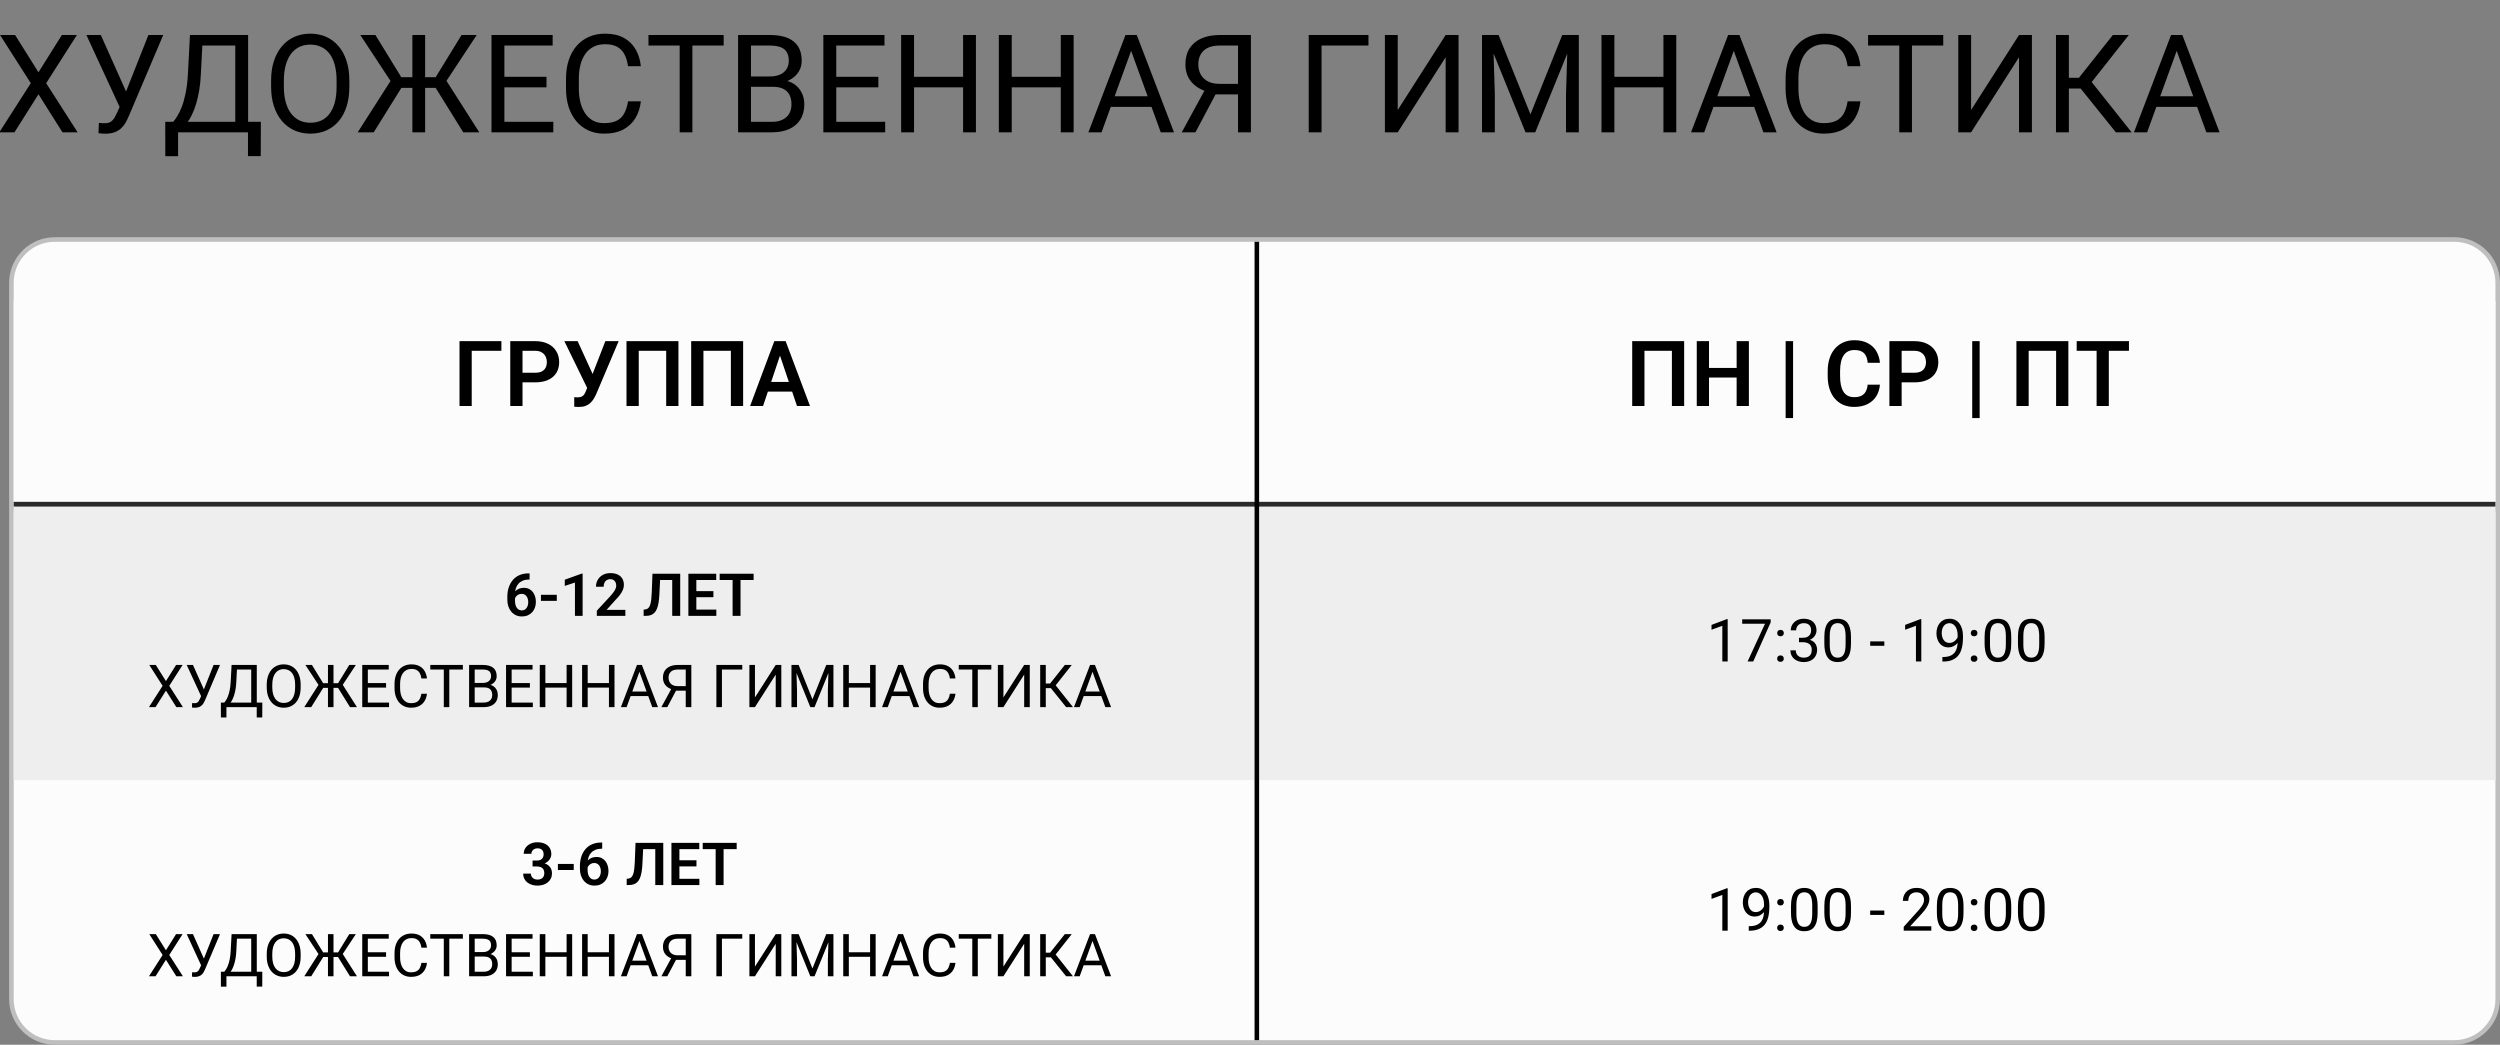 <?xml version="1.0" encoding="UTF-8"?> <svg xmlns="http://www.w3.org/2000/svg" width="548" height="229" viewBox="0 0 548 229" fill="none"><rect x="0" y="0" width="548" height="229" fill="#808080" stroke="none"/><g clip-path="url(#clip0_450_1980)"><path d="M12 52.5H538C543.247 52.5 547.5 56.753 547.5 62V219C547.5 224.247 543.247 228.5 538 228.5H12C6.753 228.5 2.5 224.247 2.5 219V62L2.513 61.511C2.767 56.491 6.917 52.5 12 52.5Z" fill="#FCFCFC" stroke="#BFBFBF"></path><mask id="path-2-inside-1_450_1980" fill="white"><path d="M3 66H547V112H3V66Z"></path></mask><path d="M3 66H547V112H3V66Z" fill="#FCFCFC"></path><path d="M547 112V111H3V112V113H547V112Z" fill="black" mask="url(#path-2-inside-1_450_1980)"></path><rect x="3" y="111" width="544" height="60" fill="#EEEEEE"></rect><path d="M109.906 74.781V76.9H103.402V89H100.727V74.781H109.906ZM117.318 83.814H113.656V81.705H117.318C117.917 81.705 118.402 81.607 118.773 81.412C119.151 81.21 119.428 80.937 119.604 80.592C119.779 80.24 119.867 79.84 119.867 79.391C119.867 78.954 119.779 78.547 119.604 78.17C119.428 77.792 119.151 77.486 118.773 77.252C118.402 77.018 117.917 76.9 117.318 76.9H114.535V89H111.85V74.781H117.318C118.425 74.781 119.369 74.98 120.15 75.377C120.938 75.768 121.537 76.311 121.947 77.008C122.364 77.698 122.572 78.486 122.572 79.371C122.572 80.289 122.364 81.08 121.947 81.744C121.537 82.408 120.938 82.919 120.15 83.277C119.369 83.635 118.425 83.814 117.318 83.814ZM129.135 83.951L132.689 74.781H135.609L130.707 86.334C130.544 86.705 130.359 87.063 130.15 87.408C129.942 87.753 129.691 88.062 129.398 88.336C129.112 88.603 128.764 88.814 128.354 88.971C127.95 89.127 127.462 89.205 126.889 89.205C126.739 89.205 126.56 89.199 126.352 89.186C126.143 89.179 125.984 89.169 125.873 89.156V87.047C125.951 87.066 126.078 87.079 126.254 87.086C126.436 87.092 126.566 87.096 126.645 87.096C127.022 87.096 127.322 87.037 127.543 86.92C127.771 86.796 127.95 86.63 128.08 86.422C128.217 86.207 128.337 85.963 128.441 85.689L129.135 83.951ZM126.615 74.781L130.023 82.232L130.824 85.133L128.783 85.191L123.705 74.781H126.615ZM148.715 74.781V89H146.029V76.9H140.014V89H137.328V74.781H148.715ZM162.895 74.781V89H160.209V76.9H154.193V89H151.508V74.781H162.895ZM171.312 76.939L167.26 89H164.418L169.73 74.781H171.547L171.312 76.939ZM174.701 89L170.629 76.939L170.385 74.781H172.211L177.553 89H174.701ZM174.516 83.717V85.836H166.889V83.717H174.516Z" fill="black"></path><path d="M369.166 74.781V89H366.48V76.9H360.465V89H357.779V74.781H369.166ZM381.363 80.65V82.76H373.883V80.65H381.363ZM374.615 74.781V89H371.93V74.781H374.615ZM383.355 74.781V89H380.67V74.781H383.355ZM393.043 74.781V91.637H391.412V74.781H393.043ZM409.391 84.322H412.076C412.005 85.273 411.741 86.116 411.285 86.852C410.829 87.581 410.195 88.154 409.381 88.57C408.567 88.987 407.581 89.195 406.422 89.195C405.53 89.195 404.726 89.039 404.01 88.727C403.3 88.408 402.691 87.955 402.184 87.369C401.682 86.777 401.298 86.067 401.031 85.24C400.764 84.407 400.631 83.473 400.631 82.438V81.353C400.631 80.318 400.768 79.384 401.041 78.551C401.314 77.717 401.705 77.008 402.213 76.422C402.727 75.829 403.342 75.374 404.059 75.055C404.781 74.736 405.589 74.576 406.48 74.576C407.639 74.576 408.619 74.791 409.42 75.221C410.221 75.644 410.842 76.227 411.285 76.969C411.728 77.711 411.995 78.564 412.086 79.527H409.4C409.348 78.928 409.218 78.421 409.01 78.004C408.808 77.587 408.502 77.272 408.092 77.057C407.688 76.835 407.151 76.725 406.48 76.725C405.96 76.725 405.501 76.822 405.104 77.018C404.713 77.213 404.387 77.506 404.127 77.897C403.867 78.281 403.671 78.762 403.541 79.342C403.411 79.915 403.346 80.579 403.346 81.334V82.438C403.346 83.16 403.404 83.808 403.521 84.381C403.639 84.954 403.821 85.439 404.068 85.836C404.316 86.233 404.635 86.536 405.025 86.744C405.416 86.953 405.882 87.057 406.422 87.057C407.079 87.057 407.613 86.953 408.023 86.744C408.44 86.536 408.756 86.23 408.971 85.826C409.192 85.422 409.332 84.921 409.391 84.322ZM419.625 83.814H415.963V81.705H419.625C420.224 81.705 420.709 81.607 421.08 81.412C421.458 81.21 421.734 80.937 421.91 80.592C422.086 80.24 422.174 79.84 422.174 79.391C422.174 78.954 422.086 78.547 421.91 78.17C421.734 77.792 421.458 77.486 421.08 77.252C420.709 77.018 420.224 76.9 419.625 76.9H416.842V89H414.156V74.781H419.625C420.732 74.781 421.676 74.98 422.457 75.377C423.245 75.768 423.844 76.311 424.254 77.008C424.671 77.698 424.879 78.486 424.879 79.371C424.879 80.289 424.671 81.08 424.254 81.744C423.844 82.408 423.245 82.919 422.457 83.277C421.676 83.635 420.732 83.814 419.625 83.814ZM433.941 74.781V91.637H432.311V74.781H433.941ZM453.385 74.781V89H450.699V76.9H444.684V89H441.998V74.781H453.385ZM462.252 74.781V89H459.576V74.781H462.252ZM466.666 74.781V76.9H455.211V74.781H466.666Z" fill="black"></path><path d="M116.742 188.636H117.688C118.022 188.636 118.297 188.579 118.513 188.465C118.733 188.346 118.896 188.186 119.001 187.982C119.111 187.775 119.167 187.536 119.167 187.265C119.167 186.999 119.118 186.768 119.021 186.573C118.923 186.374 118.775 186.222 118.576 186.116C118.382 186.006 118.132 185.951 117.827 185.951C117.582 185.951 117.355 186 117.148 186.097C116.945 186.194 116.782 186.334 116.659 186.516C116.541 186.694 116.481 186.908 116.481 187.157H114.799C114.799 186.658 114.931 186.22 115.193 185.843C115.459 185.462 115.819 185.164 116.272 184.948C116.725 184.732 117.23 184.625 117.789 184.625C118.398 184.625 118.932 184.726 119.389 184.929C119.85 185.128 120.208 185.422 120.461 185.812C120.72 186.201 120.849 186.683 120.849 187.259C120.849 187.534 120.783 187.809 120.652 188.084C120.525 188.355 120.337 188.6 120.087 188.82C119.841 189.036 119.539 189.212 119.179 189.347C118.824 189.478 118.415 189.544 117.954 189.544H116.742V188.636ZM116.742 189.931V189.036H117.954C118.475 189.036 118.925 189.097 119.306 189.22C119.691 189.339 120.009 189.508 120.258 189.728C120.508 189.944 120.692 190.196 120.811 190.483C120.933 190.771 120.995 191.08 120.995 191.41C120.995 191.842 120.914 192.227 120.753 192.565C120.593 192.9 120.366 193.183 120.074 193.416C119.786 193.649 119.448 193.826 119.059 193.949C118.669 194.068 118.248 194.127 117.795 194.127C117.402 194.127 117.019 194.074 116.646 193.968C116.278 193.858 115.946 193.695 115.65 193.479C115.354 193.259 115.119 192.984 114.945 192.654C114.772 192.32 114.685 191.933 114.685 191.493H116.367C116.367 191.747 116.429 191.973 116.551 192.172C116.678 192.371 116.852 192.527 117.072 192.642C117.296 192.752 117.548 192.807 117.827 192.807C118.136 192.807 118.401 192.752 118.621 192.642C118.845 192.527 119.016 192.367 119.135 192.159C119.253 191.948 119.312 191.696 119.312 191.404C119.312 191.057 119.247 190.775 119.116 190.56C118.985 190.344 118.796 190.185 118.551 190.083C118.31 189.982 118.022 189.931 117.688 189.931H116.742ZM125.762 189.379V190.706H122.29V189.379H125.762ZM131.773 184.682H132.001V186.034H131.894C131.382 186.034 130.931 186.112 130.542 186.269C130.156 186.425 129.835 186.645 129.577 186.929C129.323 187.208 129.13 187.54 128.999 187.925C128.868 188.306 128.802 188.723 128.802 189.176V190.674C128.802 191.025 128.838 191.334 128.91 191.601C128.986 191.863 129.09 192.085 129.221 192.267C129.357 192.445 129.513 192.578 129.691 192.667C129.873 192.756 130.072 192.8 130.288 192.8C130.503 192.8 130.698 192.756 130.872 192.667C131.045 192.578 131.193 192.453 131.316 192.292C131.443 192.127 131.538 191.935 131.602 191.715C131.669 191.495 131.703 191.254 131.703 190.991C131.703 190.733 131.671 190.494 131.608 190.274C131.544 190.054 131.451 189.861 131.329 189.696C131.206 189.527 131.054 189.398 130.872 189.309C130.694 189.216 130.491 189.169 130.262 189.169C129.966 189.169 129.701 189.239 129.469 189.379C129.236 189.514 129.052 189.692 128.917 189.912C128.781 190.132 128.707 190.365 128.694 190.61L128.129 190.331C128.151 189.971 128.227 189.641 128.358 189.341C128.493 189.04 128.673 188.778 128.897 188.554C129.126 188.329 129.395 188.156 129.704 188.033C130.017 187.91 130.364 187.849 130.745 187.849C131.185 187.849 131.57 187.934 131.9 188.103C132.23 188.268 132.503 188.494 132.719 188.782C132.939 189.07 133.104 189.402 133.214 189.779C133.324 190.151 133.379 190.545 133.379 190.959C133.379 191.404 133.307 191.819 133.163 192.204C133.023 192.589 132.82 192.925 132.554 193.213C132.287 193.501 131.965 193.725 131.589 193.886C131.212 194.047 130.789 194.127 130.319 194.127C129.824 194.127 129.38 194.034 128.986 193.848C128.597 193.661 128.263 193.403 127.983 193.073C127.704 192.743 127.49 192.358 127.342 191.918C127.194 191.478 127.12 191.002 127.12 190.49V189.817C127.12 189.093 127.22 188.42 127.418 187.798C127.617 187.176 127.911 186.632 128.301 186.167C128.694 185.697 129.181 185.333 129.761 185.075C130.34 184.813 131.011 184.682 131.773 184.682ZM144.1 184.758V186.135H139.587V184.758H144.1ZM145.389 184.758V194H143.637V184.758H145.389ZM139.308 184.758H141.047L140.818 189.373C140.785 190.054 140.723 190.651 140.634 191.163C140.545 191.675 140.425 192.113 140.272 192.477C140.12 192.836 139.93 193.128 139.701 193.353C139.473 193.577 139.202 193.742 138.889 193.848C138.58 193.949 138.22 194 137.81 194H137.372V192.629L137.619 192.604C137.835 192.587 138.021 192.534 138.178 192.445C138.339 192.356 138.476 192.223 138.59 192.045C138.705 191.863 138.798 191.63 138.87 191.347C138.946 191.063 139.005 190.718 139.047 190.312C139.094 189.906 139.128 189.43 139.149 188.884L139.308 184.758ZM153.304 192.629V194H148.391V192.629H153.304ZM148.924 184.758V194H147.179V184.758H148.924ZM152.663 188.573V189.912H148.391V188.573H152.663ZM153.285 184.758V186.135H148.391V184.758H153.285ZM158.611 184.758V194H156.872V184.758H158.611ZM161.48 184.758V186.135H154.034V184.758H161.48ZM34.152 204.758L36.374 208.3L38.596 204.758H40.024L37.104 209.334L40.094 214H38.653L36.374 210.388L34.095 214H32.654L35.644 209.334L32.724 204.758H34.152ZM44.372 210.934L46.816 204.758H48.225L44.956 212.458C44.863 212.673 44.759 212.883 44.645 213.086C44.531 213.285 44.391 213.463 44.226 213.619C44.061 213.776 43.856 213.901 43.61 213.994C43.369 214.087 43.069 214.133 42.709 214.133C42.607 214.133 42.487 214.127 42.347 214.114C42.208 214.106 42.117 214.095 42.074 214.083L42.112 213.105C42.159 213.113 42.25 213.122 42.385 213.13C42.521 213.135 42.62 213.137 42.684 213.137C42.925 213.137 43.115 213.088 43.255 212.991C43.395 212.893 43.507 212.771 43.591 212.623C43.68 212.47 43.761 212.316 43.833 212.159L44.372 210.934ZM42.296 204.758L44.867 210.515L45.172 211.651L44.144 211.728L40.925 204.758H42.296ZM56.433 213.003V214H49.438V213.003H56.433ZM49.634 213.003V216.272H48.422L48.416 213.003H49.634ZM57.499 213.003L57.486 216.266H56.274V213.003H57.499ZM55.233 204.758V205.761H51.183V204.758H55.233ZM56.287 204.758V214H55.068V204.758H56.287ZM50.764 204.758H51.989L51.799 208.478C51.773 209.036 51.721 209.552 51.64 210.026C51.56 210.496 51.46 210.926 51.342 211.315C51.223 211.704 51.088 212.053 50.935 212.362C50.783 212.667 50.62 212.931 50.447 213.156C50.273 213.376 50.091 213.558 49.901 213.702C49.715 213.841 49.526 213.941 49.336 214H48.777V213.003H49.171C49.281 212.885 49.406 212.714 49.545 212.489C49.689 212.265 49.831 211.975 49.971 211.62C50.115 211.26 50.239 210.822 50.345 210.306C50.455 209.789 50.529 209.18 50.567 208.478L50.764 204.758ZM65.903 209.087V209.671C65.903 210.365 65.817 210.987 65.643 211.537C65.47 212.087 65.22 212.555 64.894 212.94C64.568 213.325 64.177 213.619 63.72 213.822C63.267 214.025 62.759 214.127 62.196 214.127C61.65 214.127 61.149 214.025 60.692 213.822C60.239 213.619 59.846 213.325 59.511 212.94C59.181 212.555 58.925 212.087 58.743 211.537C58.561 210.987 58.47 210.365 58.47 209.671V209.087C58.47 208.393 58.559 207.773 58.737 207.227C58.919 206.677 59.175 206.209 59.505 205.824C59.835 205.435 60.226 205.139 60.679 204.936C61.136 204.732 61.638 204.631 62.184 204.631C62.746 204.631 63.254 204.732 63.707 204.936C64.164 205.139 64.555 205.435 64.881 205.824C65.211 206.209 65.463 206.677 65.637 207.227C65.814 207.773 65.903 208.393 65.903 209.087ZM64.691 209.671V209.074C64.691 208.524 64.634 208.037 64.519 207.614C64.409 207.191 64.247 206.836 64.031 206.548C63.815 206.26 63.55 206.042 63.237 205.894C62.928 205.746 62.577 205.672 62.184 205.672C61.803 205.672 61.458 205.746 61.149 205.894C60.844 206.042 60.582 206.26 60.362 206.548C60.146 206.836 59.979 207.191 59.86 207.614C59.742 208.037 59.683 208.524 59.683 209.074V209.671C59.683 210.225 59.742 210.716 59.86 211.144C59.979 211.567 60.148 211.924 60.368 212.216C60.592 212.504 60.857 212.722 61.162 212.87C61.471 213.018 61.815 213.092 62.196 213.092C62.594 213.092 62.947 213.018 63.256 212.87C63.565 212.722 63.825 212.504 64.037 212.216C64.253 211.924 64.416 211.567 64.526 211.144C64.636 210.716 64.691 210.225 64.691 209.671ZM70.245 209.779L66.944 204.758H68.379L70.835 208.763H72.575L72.378 209.779H70.245ZM70.905 209.684L68.22 214H66.697L70.131 208.63L70.905 209.684ZM73.102 204.758V214H71.889V204.758H73.102ZM78.002 204.758L74.689 209.779H72.619L72.429 208.763H74.105L76.561 204.758H78.002ZM76.72 214L74.041 209.684L74.822 208.63L78.243 214H76.72ZM85.276 213.003V214H80.382V213.003H85.276ZM80.63 204.758V214H79.405V204.758H80.63ZM84.629 208.731V209.728H80.382V208.731H84.629ZM85.213 204.758V205.761H80.382V204.758H85.213ZM92.373 211.061H93.592C93.528 211.645 93.361 212.168 93.09 212.629C92.82 213.09 92.436 213.456 91.941 213.727C91.446 213.994 90.829 214.127 90.088 214.127C89.546 214.127 89.053 214.025 88.609 213.822C88.169 213.619 87.79 213.331 87.473 212.959C87.155 212.582 86.91 212.132 86.736 211.607C86.567 211.078 86.482 210.49 86.482 209.842V208.922C86.482 208.274 86.567 207.688 86.736 207.164C86.91 206.635 87.157 206.182 87.479 205.805C87.805 205.429 88.196 205.139 88.653 204.936C89.11 204.732 89.624 204.631 90.196 204.631C90.894 204.631 91.484 204.762 91.967 205.024C92.449 205.287 92.824 205.651 93.09 206.116C93.361 206.577 93.528 207.113 93.592 207.722H92.373C92.314 207.291 92.204 206.92 92.043 206.611C91.882 206.298 91.654 206.057 91.357 205.888C91.061 205.718 90.674 205.634 90.196 205.634C89.785 205.634 89.424 205.712 89.11 205.869C88.801 206.025 88.541 206.247 88.33 206.535C88.122 206.823 87.966 207.168 87.86 207.57C87.754 207.972 87.701 208.418 87.701 208.909V209.842C87.701 210.295 87.748 210.72 87.841 211.118C87.938 211.516 88.084 211.865 88.279 212.166C88.474 212.466 88.721 212.703 89.022 212.876C89.322 213.046 89.677 213.13 90.088 213.13C90.608 213.13 91.023 213.048 91.332 212.883C91.641 212.718 91.874 212.481 92.03 212.172C92.191 211.863 92.305 211.493 92.373 211.061ZM98.486 204.758V214H97.28V204.758H98.486ZM101.457 204.758V205.761H94.315V204.758H101.457ZM106.122 209.677H103.78L103.767 208.693H105.894C106.245 208.693 106.552 208.634 106.814 208.516C107.076 208.397 107.279 208.228 107.423 208.008C107.571 207.784 107.646 207.517 107.646 207.208C107.646 206.869 107.58 206.594 107.449 206.383C107.322 206.167 107.125 206.01 106.858 205.913C106.596 205.812 106.262 205.761 105.855 205.761H104.053V214H102.828V204.758H105.855C106.329 204.758 106.753 204.806 107.125 204.904C107.497 204.997 107.813 205.145 108.071 205.348C108.333 205.547 108.532 205.801 108.667 206.11C108.803 206.419 108.871 206.789 108.871 207.221C108.871 207.602 108.773 207.946 108.579 208.255C108.384 208.56 108.113 208.81 107.766 209.004C107.423 209.199 107.021 209.324 106.56 209.379L106.122 209.677ZM106.065 214H103.297L103.989 213.003H106.065C106.454 213.003 106.784 212.936 107.055 212.8C107.33 212.665 107.54 212.474 107.684 212.229C107.827 211.979 107.899 211.685 107.899 211.347C107.899 211.004 107.838 210.708 107.715 210.458C107.593 210.208 107.4 210.016 107.138 209.88C106.875 209.745 106.537 209.677 106.122 209.677H104.376L104.389 208.693H106.776L107.036 209.049C107.48 209.087 107.857 209.214 108.166 209.43C108.475 209.641 108.71 209.912 108.871 210.242C109.036 210.572 109.118 210.936 109.118 211.334C109.118 211.91 108.991 212.396 108.737 212.794C108.488 213.188 108.134 213.488 107.677 213.695C107.22 213.898 106.683 214 106.065 214ZM116.799 213.003V214H111.905V213.003H116.799ZM112.152 204.758V214H110.927V204.758H112.152ZM116.151 208.731V209.728H111.905V208.731H116.151ZM116.735 204.758V205.761H111.905V204.758H116.735ZM124.353 208.731V209.728H119.351V208.731H124.353ZM119.541 204.758V214H118.316V204.758H119.541ZM125.419 204.758V214H124.2V204.758H125.419ZM133.633 208.731V209.728H128.631V208.731H133.633ZM128.821 204.758V214H127.596V204.758H128.821ZM134.699 204.758V214H133.48V204.758H134.699ZM140.412 205.577L137.353 214H136.102L139.625 204.758H140.431L140.412 205.577ZM142.977 214L139.911 205.577L139.892 204.758H140.698L144.233 214H142.977ZM142.818 210.579V211.582H137.625V210.579H142.818ZM150.6 210.401H148.004L147.401 210.153C146.732 209.942 146.218 209.618 145.858 209.182C145.499 208.742 145.319 208.196 145.319 207.544C145.319 206.948 145.45 206.442 145.712 206.027C145.979 205.613 146.356 205.297 146.842 205.082C147.333 204.866 147.913 204.758 148.582 204.758H151.54V214H150.314V205.761H148.582C147.904 205.761 147.395 205.922 147.052 206.243C146.713 206.565 146.544 206.999 146.544 207.544C146.544 207.9 146.618 208.217 146.766 208.497C146.918 208.776 147.143 208.996 147.439 209.157C147.735 209.318 148.103 209.398 148.543 209.398H150.606L150.6 210.401ZM148.518 209.766L146.271 214H144.97L147.28 209.766H148.518ZM162.705 204.758V205.761H158.249V214H157.03V204.758H162.705ZM165.485 211.88L170.037 204.758H171.262V214H170.037V206.872L165.485 214H164.267V204.758H165.485V211.88ZM173.877 204.758H175.064L178.092 212.292L181.113 204.758H182.307L178.549 214H177.622L173.877 204.758ZM173.49 204.758H174.537L174.708 210.395V214H173.49V204.758ZM181.64 204.758H182.688V214H181.469V210.395L181.64 204.758ZM190.876 208.731V209.728H185.874V208.731H190.876ZM186.064 204.758V214H184.839V204.758H186.064ZM191.942 204.758V214H190.724V204.758H191.942ZM197.655 205.577L194.596 214H193.345L196.868 204.758H197.674L197.655 205.577ZM200.22 214L197.154 205.577L197.135 204.758H197.941L201.477 214H200.22ZM200.061 210.579V211.582H194.869V210.579H200.061ZM208.218 211.061H209.437C209.373 211.645 209.206 212.168 208.935 212.629C208.664 213.09 208.281 213.456 207.786 213.727C207.291 213.994 206.673 214.127 205.933 214.127C205.391 214.127 204.898 214.025 204.454 213.822C204.014 213.619 203.635 213.331 203.317 212.959C203 212.582 202.755 212.132 202.581 211.607C202.412 211.078 202.327 210.49 202.327 209.842V208.922C202.327 208.274 202.412 207.688 202.581 207.164C202.755 206.635 203.002 206.182 203.324 205.805C203.65 205.429 204.041 205.139 204.498 204.936C204.955 204.732 205.469 204.631 206.041 204.631C206.739 204.631 207.329 204.762 207.812 205.024C208.294 205.287 208.668 205.651 208.935 206.116C209.206 206.577 209.373 207.113 209.437 207.722H208.218C208.159 207.291 208.049 206.92 207.888 206.611C207.727 206.298 207.498 206.057 207.202 205.888C206.906 205.718 206.519 205.634 206.041 205.634C205.63 205.634 205.268 205.712 204.955 205.869C204.646 206.025 204.386 206.247 204.174 206.535C203.967 206.823 203.81 207.168 203.705 207.57C203.599 207.972 203.546 208.418 203.546 208.909V209.842C203.546 210.295 203.592 210.72 203.686 211.118C203.783 211.516 203.929 211.865 204.124 212.166C204.318 212.466 204.566 212.703 204.866 212.876C205.167 213.046 205.522 213.13 205.933 213.13C206.453 213.13 206.868 213.048 207.177 212.883C207.486 212.718 207.718 212.481 207.875 212.172C208.036 211.863 208.15 211.493 208.218 211.061ZM214.331 204.758V214H213.125V204.758H214.331ZM217.301 204.758V205.761H210.16V204.758H217.301ZM219.948 211.88L224.5 204.758H225.725V214H224.5V206.872L219.948 214H218.729V204.758H219.948V211.88ZM229.235 204.758V214H228.01V204.758H229.235ZM234.929 204.758L230.917 209.842H228.746L228.556 208.827H230.187L233.412 204.758H234.929ZM233.697 214L230.225 209.684L230.911 208.611L235.195 214H233.697ZM239.728 205.577L236.668 214H235.417L238.94 204.758H239.747L239.728 205.577ZM242.292 214L239.226 205.577L239.207 204.758H240.013L243.549 214H242.292ZM242.133 210.579V211.582H236.941V210.579H242.133Z" fill="black"></path><path d="M115.859 125.682H116.088V127.034H115.98C115.468 127.034 115.017 127.112 114.628 127.269C114.243 127.425 113.921 127.645 113.663 127.929C113.409 128.208 113.217 128.54 113.085 128.925C112.954 129.306 112.889 129.723 112.889 130.176V131.674C112.889 132.025 112.925 132.334 112.997 132.601C113.073 132.863 113.176 133.085 113.308 133.267C113.443 133.445 113.6 133.578 113.777 133.667C113.959 133.756 114.158 133.8 114.374 133.8C114.59 133.8 114.785 133.756 114.958 133.667C115.132 133.578 115.28 133.453 115.402 133.292C115.529 133.127 115.625 132.935 115.688 132.715C115.756 132.495 115.79 132.254 115.79 131.991C115.79 131.733 115.758 131.494 115.694 131.274C115.631 131.054 115.538 130.861 115.415 130.696C115.292 130.527 115.14 130.398 114.958 130.309C114.78 130.216 114.577 130.169 114.349 130.169C114.052 130.169 113.788 130.239 113.555 130.379C113.322 130.514 113.138 130.692 113.003 130.912C112.868 131.132 112.793 131.365 112.781 131.61L112.216 131.331C112.237 130.971 112.313 130.641 112.444 130.341C112.58 130.04 112.76 129.778 112.984 129.554C113.212 129.329 113.481 129.156 113.79 129.033C114.103 128.91 114.45 128.849 114.831 128.849C115.271 128.849 115.656 128.934 115.986 129.103C116.316 129.268 116.589 129.494 116.805 129.782C117.025 130.07 117.19 130.402 117.3 130.779C117.41 131.151 117.465 131.545 117.465 131.959C117.465 132.404 117.393 132.819 117.25 133.204C117.11 133.589 116.907 133.925 116.64 134.213C116.374 134.501 116.052 134.725 115.675 134.886C115.299 135.047 114.875 135.127 114.406 135.127C113.911 135.127 113.466 135.034 113.073 134.848C112.683 134.661 112.349 134.403 112.07 134.073C111.791 133.743 111.577 133.358 111.429 132.918C111.281 132.478 111.207 132.002 111.207 131.49V130.817C111.207 130.093 111.306 129.42 111.505 128.798C111.704 128.176 111.998 127.632 112.387 127.167C112.781 126.697 113.267 126.333 113.847 126.075C114.427 125.813 115.098 125.682 115.859 125.682ZM122.048 130.379V131.706H118.576V130.379H122.048ZM127.71 125.732V135H126.028V127.694L123.8 128.43V127.072L127.52 125.732H127.71ZM137.08 133.68V135H130.821V133.87L133.823 130.626C134.136 130.271 134.384 129.962 134.566 129.7C134.748 129.437 134.877 129.2 134.953 128.989C135.034 128.773 135.074 128.568 135.074 128.373C135.074 128.09 135.023 127.842 134.921 127.63C134.82 127.415 134.672 127.247 134.477 127.129C134.287 127.01 134.052 126.951 133.772 126.951C133.464 126.951 133.199 127.023 132.979 127.167C132.763 127.307 132.598 127.501 132.484 127.751C132.374 128.001 132.319 128.286 132.319 128.608H130.637C130.637 128.062 130.764 127.565 131.018 127.116C131.271 126.663 131.635 126.302 132.109 126.031C132.583 125.76 133.146 125.625 133.798 125.625C134.433 125.625 134.97 125.73 135.41 125.942C135.85 126.149 136.185 126.445 136.413 126.831C136.642 127.216 136.756 127.675 136.756 128.208C136.756 128.504 136.707 128.796 136.61 129.084C136.513 129.372 136.375 129.657 136.197 129.941C136.024 130.22 135.816 130.504 135.575 130.792C135.334 131.079 135.065 131.373 134.769 131.674L132.966 133.68H137.08ZM147.813 125.758V127.135H143.3V125.758H147.813ZM149.102 125.758V135H147.35V125.758H149.102ZM143.021 125.758H144.76L144.532 130.373C144.498 131.054 144.437 131.651 144.348 132.163C144.259 132.675 144.138 133.113 143.986 133.477C143.833 133.836 143.643 134.128 143.415 134.353C143.186 134.577 142.915 134.742 142.602 134.848C142.293 134.949 141.933 135 141.523 135H141.085V133.629L141.333 133.604C141.548 133.587 141.735 133.534 141.891 133.445C142.052 133.356 142.189 133.223 142.304 133.045C142.418 132.863 142.511 132.63 142.583 132.347C142.659 132.063 142.718 131.718 142.761 131.312C142.807 130.906 142.841 130.43 142.862 129.884L143.021 125.758ZM157.018 133.629V135H152.104V133.629H157.018ZM152.638 125.758V135H150.892V125.758H152.638ZM156.376 129.573V130.912H152.104V129.573H156.376ZM156.999 125.758V127.135H152.104V125.758H156.999ZM162.324 125.758V135H160.585V125.758H162.324ZM165.193 125.758V127.135H157.748V125.758H165.193ZM34.152 145.758L36.374 149.3L38.596 145.758H40.024L37.104 150.334L40.094 155H38.653L36.374 151.388L34.095 155H32.654L35.644 150.334L32.724 145.758H34.152ZM44.372 151.934L46.816 145.758H48.225L44.956 153.458C44.863 153.673 44.759 153.883 44.645 154.086C44.531 154.285 44.391 154.463 44.226 154.619C44.061 154.776 43.856 154.901 43.61 154.994C43.369 155.087 43.069 155.133 42.709 155.133C42.607 155.133 42.487 155.127 42.347 155.114C42.208 155.106 42.117 155.095 42.074 155.083L42.112 154.105C42.159 154.113 42.25 154.122 42.385 154.13C42.521 154.135 42.62 154.137 42.684 154.137C42.925 154.137 43.115 154.088 43.255 153.991C43.395 153.893 43.507 153.771 43.591 153.623C43.68 153.47 43.761 153.316 43.833 153.159L44.372 151.934ZM42.296 145.758L44.867 151.515L45.172 152.651L44.144 152.728L40.925 145.758H42.296ZM56.433 154.003V155H49.438V154.003H56.433ZM49.634 154.003V157.272H48.422L48.416 154.003H49.634ZM57.499 154.003L57.486 157.266H56.274V154.003H57.499ZM55.233 145.758V146.761H51.183V145.758H55.233ZM56.287 145.758V155H55.068V145.758H56.287ZM50.764 145.758H51.989L51.799 149.478C51.773 150.036 51.721 150.552 51.64 151.026C51.56 151.496 51.46 151.926 51.342 152.315C51.223 152.704 51.088 153.053 50.935 153.362C50.783 153.667 50.62 153.931 50.447 154.156C50.273 154.376 50.091 154.558 49.901 154.702C49.715 154.841 49.526 154.941 49.336 155H48.777V154.003H49.171C49.281 153.885 49.406 153.714 49.545 153.489C49.689 153.265 49.831 152.975 49.971 152.62C50.115 152.26 50.239 151.822 50.345 151.306C50.455 150.789 50.529 150.18 50.567 149.478L50.764 145.758ZM65.903 150.087V150.671C65.903 151.365 65.817 151.987 65.643 152.537C65.47 153.087 65.22 153.555 64.894 153.94C64.568 154.325 64.177 154.619 63.72 154.822C63.267 155.025 62.759 155.127 62.196 155.127C61.65 155.127 61.149 155.025 60.692 154.822C60.239 154.619 59.846 154.325 59.511 153.94C59.181 153.555 58.925 153.087 58.743 152.537C58.561 151.987 58.47 151.365 58.47 150.671V150.087C58.47 149.393 58.559 148.773 58.737 148.227C58.919 147.677 59.175 147.209 59.505 146.824C59.835 146.435 60.226 146.139 60.679 145.936C61.136 145.732 61.638 145.631 62.184 145.631C62.746 145.631 63.254 145.732 63.707 145.936C64.164 146.139 64.555 146.435 64.881 146.824C65.211 147.209 65.463 147.677 65.637 148.227C65.814 148.773 65.903 149.393 65.903 150.087ZM64.691 150.671V150.074C64.691 149.524 64.634 149.037 64.519 148.614C64.409 148.191 64.247 147.836 64.031 147.548C63.815 147.26 63.55 147.042 63.237 146.894C62.928 146.746 62.577 146.672 62.184 146.672C61.803 146.672 61.458 146.746 61.149 146.894C60.844 147.042 60.582 147.26 60.362 147.548C60.146 147.836 59.979 148.191 59.86 148.614C59.742 149.037 59.683 149.524 59.683 150.074V150.671C59.683 151.225 59.742 151.716 59.86 152.144C59.979 152.567 60.148 152.924 60.368 153.216C60.592 153.504 60.857 153.722 61.162 153.87C61.471 154.018 61.815 154.092 62.196 154.092C62.594 154.092 62.947 154.018 63.256 153.87C63.565 153.722 63.825 153.504 64.037 153.216C64.253 152.924 64.416 152.567 64.526 152.144C64.636 151.716 64.691 151.225 64.691 150.671ZM70.245 150.779L66.944 145.758H68.379L70.835 149.763H72.575L72.378 150.779H70.245ZM70.905 150.684L68.22 155H66.697L70.131 149.63L70.905 150.684ZM73.102 145.758V155H71.889V145.758H73.102ZM78.002 145.758L74.689 150.779H72.619L72.429 149.763H74.105L76.561 145.758H78.002ZM76.72 155L74.041 150.684L74.822 149.63L78.243 155H76.72ZM85.276 154.003V155H80.382V154.003H85.276ZM80.63 145.758V155H79.405V145.758H80.63ZM84.629 149.731V150.728H80.382V149.731H84.629ZM85.213 145.758V146.761H80.382V145.758H85.213ZM92.373 152.061H93.592C93.528 152.645 93.361 153.168 93.09 153.629C92.82 154.09 92.436 154.456 91.941 154.727C91.446 154.994 90.829 155.127 90.088 155.127C89.546 155.127 89.053 155.025 88.609 154.822C88.169 154.619 87.79 154.331 87.473 153.959C87.155 153.582 86.91 153.132 86.736 152.607C86.567 152.078 86.482 151.49 86.482 150.842V149.922C86.482 149.274 86.567 148.688 86.736 148.164C86.91 147.635 87.157 147.182 87.479 146.805C87.805 146.429 88.196 146.139 88.653 145.936C89.11 145.732 89.624 145.631 90.196 145.631C90.894 145.631 91.484 145.762 91.967 146.024C92.449 146.287 92.824 146.651 93.09 147.116C93.361 147.577 93.528 148.113 93.592 148.722H92.373C92.314 148.291 92.204 147.92 92.043 147.611C91.882 147.298 91.654 147.057 91.357 146.888C91.061 146.718 90.674 146.634 90.196 146.634C89.785 146.634 89.424 146.712 89.11 146.869C88.801 147.025 88.541 147.247 88.33 147.535C88.122 147.823 87.966 148.168 87.86 148.57C87.754 148.972 87.701 149.418 87.701 149.909V150.842C87.701 151.295 87.748 151.72 87.841 152.118C87.938 152.516 88.084 152.865 88.279 153.166C88.474 153.466 88.721 153.703 89.022 153.876C89.322 154.046 89.677 154.13 90.088 154.13C90.608 154.13 91.023 154.048 91.332 153.883C91.641 153.718 91.874 153.481 92.03 153.172C92.191 152.863 92.305 152.493 92.373 152.061ZM98.486 145.758V155H97.28V145.758H98.486ZM101.457 145.758V146.761H94.315V145.758H101.457ZM106.122 150.677H103.78L103.767 149.693H105.894C106.245 149.693 106.552 149.634 106.814 149.516C107.076 149.397 107.279 149.228 107.423 149.008C107.571 148.784 107.646 148.517 107.646 148.208C107.646 147.869 107.58 147.594 107.449 147.383C107.322 147.167 107.125 147.01 106.858 146.913C106.596 146.812 106.262 146.761 105.855 146.761H104.053V155H102.828V145.758H105.855C106.329 145.758 106.753 145.806 107.125 145.904C107.497 145.997 107.813 146.145 108.071 146.348C108.333 146.547 108.532 146.801 108.667 147.11C108.803 147.419 108.871 147.789 108.871 148.221C108.871 148.602 108.773 148.946 108.579 149.255C108.384 149.56 108.113 149.81 107.766 150.004C107.423 150.199 107.021 150.324 106.56 150.379L106.122 150.677ZM106.065 155H103.297L103.989 154.003H106.065C106.454 154.003 106.784 153.936 107.055 153.8C107.33 153.665 107.54 153.474 107.684 153.229C107.827 152.979 107.899 152.685 107.899 152.347C107.899 152.004 107.838 151.708 107.715 151.458C107.593 151.208 107.4 151.016 107.138 150.88C106.875 150.745 106.537 150.677 106.122 150.677H104.376L104.389 149.693H106.776L107.036 150.049C107.48 150.087 107.857 150.214 108.166 150.43C108.475 150.641 108.71 150.912 108.871 151.242C109.036 151.572 109.118 151.936 109.118 152.334C109.118 152.91 108.991 153.396 108.737 153.794C108.488 154.188 108.134 154.488 107.677 154.695C107.22 154.898 106.683 155 106.065 155ZM116.799 154.003V155H111.905V154.003H116.799ZM112.152 145.758V155H110.927V145.758H112.152ZM116.151 149.731V150.728H111.905V149.731H116.151ZM116.735 145.758V146.761H111.905V145.758H116.735ZM124.353 149.731V150.728H119.351V149.731H124.353ZM119.541 145.758V155H118.316V145.758H119.541ZM125.419 145.758V155H124.2V145.758H125.419ZM133.633 149.731V150.728H128.631V149.731H133.633ZM128.821 145.758V155H127.596V145.758H128.821ZM134.699 145.758V155H133.48V145.758H134.699ZM140.412 146.577L137.353 155H136.102L139.625 145.758H140.431L140.412 146.577ZM142.977 155L139.911 146.577L139.892 145.758H140.698L144.233 155H142.977ZM142.818 151.579V152.582H137.625V151.579H142.818ZM150.6 151.401H148.004L147.401 151.153C146.732 150.942 146.218 150.618 145.858 150.182C145.499 149.742 145.319 149.196 145.319 148.544C145.319 147.948 145.45 147.442 145.712 147.027C145.979 146.613 146.356 146.297 146.842 146.082C147.333 145.866 147.913 145.758 148.582 145.758H151.54V155H150.314V146.761H148.582C147.904 146.761 147.395 146.922 147.052 147.243C146.713 147.565 146.544 147.999 146.544 148.544C146.544 148.9 146.618 149.217 146.766 149.497C146.918 149.776 147.143 149.996 147.439 150.157C147.735 150.318 148.103 150.398 148.543 150.398H150.606L150.6 151.401ZM148.518 150.766L146.271 155H144.97L147.28 150.766H148.518ZM162.705 145.758V146.761H158.249V155H157.03V145.758H162.705ZM165.485 152.88L170.037 145.758H171.262V155H170.037V147.872L165.485 155H164.267V145.758H165.485V152.88ZM173.877 145.758H175.064L178.092 153.292L181.113 145.758H182.307L178.549 155H177.622L173.877 145.758ZM173.49 145.758H174.537L174.708 151.395V155H173.49V145.758ZM181.64 145.758H182.688V155H181.469V151.395L181.64 145.758ZM190.876 149.731V150.728H185.874V149.731H190.876ZM186.064 145.758V155H184.839V145.758H186.064ZM191.942 145.758V155H190.724V145.758H191.942ZM197.655 146.577L194.596 155H193.345L196.868 145.758H197.674L197.655 146.577ZM200.22 155L197.154 146.577L197.135 145.758H197.941L201.477 155H200.22ZM200.061 151.579V152.582H194.869V151.579H200.061ZM208.218 152.061H209.437C209.373 152.645 209.206 153.168 208.935 153.629C208.664 154.09 208.281 154.456 207.786 154.727C207.291 154.994 206.673 155.127 205.933 155.127C205.391 155.127 204.898 155.025 204.454 154.822C204.014 154.619 203.635 154.331 203.317 153.959C203 153.582 202.755 153.132 202.581 152.607C202.412 152.078 202.327 151.49 202.327 150.842V149.922C202.327 149.274 202.412 148.688 202.581 148.164C202.755 147.635 203.002 147.182 203.324 146.805C203.65 146.429 204.041 146.139 204.498 145.936C204.955 145.732 205.469 145.631 206.041 145.631C206.739 145.631 207.329 145.762 207.812 146.024C208.294 146.287 208.668 146.651 208.935 147.116C209.206 147.577 209.373 148.113 209.437 148.722H208.218C208.159 148.291 208.049 147.92 207.888 147.611C207.727 147.298 207.498 147.057 207.202 146.888C206.906 146.718 206.519 146.634 206.041 146.634C205.63 146.634 205.268 146.712 204.955 146.869C204.646 147.025 204.386 147.247 204.174 147.535C203.967 147.823 203.81 148.168 203.705 148.57C203.599 148.972 203.546 149.418 203.546 149.909V150.842C203.546 151.295 203.592 151.72 203.686 152.118C203.783 152.516 203.929 152.865 204.124 153.166C204.318 153.466 204.566 153.703 204.866 153.876C205.167 154.046 205.522 154.13 205.933 154.13C206.453 154.13 206.868 154.048 207.177 153.883C207.486 153.718 207.718 153.481 207.875 153.172C208.036 152.863 208.15 152.493 208.218 152.061ZM214.331 145.758V155H213.125V145.758H214.331ZM217.301 145.758V146.761H210.16V145.758H217.301ZM219.948 152.88L224.5 145.758H225.725V155H224.5V147.872L219.948 155H218.729V145.758H219.948V152.88ZM229.235 145.758V155H228.01V145.758H229.235ZM234.929 145.758L230.917 150.842H228.746L228.556 149.827H230.187L233.412 145.758H234.929ZM233.697 155L230.225 150.684L230.911 149.611L235.195 155H233.697ZM239.728 146.577L236.668 155H235.417L238.94 145.758H239.747L239.728 146.577ZM242.292 155L239.226 146.577L239.207 145.758H240.013L243.549 155H242.292ZM242.133 151.579V152.582H236.941V151.579H242.133Z" fill="black"></path><path d="M378.708 194.707V204H377.534V196.173L375.166 197.037V195.977L378.524 194.707H378.708ZM383.329 203.016H383.45C384.127 203.016 384.677 202.921 385.1 202.73C385.523 202.54 385.849 202.284 386.078 201.962C386.306 201.641 386.463 201.279 386.547 200.877C386.632 200.471 386.674 200.054 386.674 199.626V198.211C386.674 197.792 386.626 197.42 386.528 197.094C386.435 196.768 386.304 196.495 386.135 196.275C385.97 196.055 385.781 195.888 385.57 195.773C385.358 195.659 385.134 195.602 384.897 195.602C384.626 195.602 384.383 195.657 384.167 195.767C383.955 195.873 383.776 196.023 383.627 196.218C383.484 196.412 383.374 196.641 383.297 196.903C383.221 197.166 383.183 197.451 383.183 197.76C383.183 198.035 383.217 198.302 383.285 198.56C383.352 198.818 383.456 199.051 383.596 199.258C383.735 199.466 383.909 199.631 384.116 199.753C384.328 199.872 384.575 199.931 384.859 199.931C385.121 199.931 385.367 199.88 385.595 199.779C385.828 199.673 386.033 199.531 386.211 199.354C386.393 199.172 386.537 198.966 386.643 198.738C386.753 198.509 386.816 198.27 386.833 198.021H387.392C387.392 198.372 387.322 198.719 387.182 199.062C387.047 199.4 386.856 199.709 386.611 199.988C386.365 200.268 386.078 200.492 385.748 200.661C385.417 200.826 385.058 200.909 384.668 200.909C384.211 200.909 383.816 200.82 383.481 200.642C383.147 200.464 382.872 200.227 382.656 199.931C382.445 199.635 382.286 199.305 382.18 198.941C382.079 198.573 382.028 198.2 382.028 197.824C382.028 197.384 382.089 196.971 382.212 196.586C382.335 196.201 382.517 195.862 382.758 195.57C382.999 195.274 383.297 195.043 383.653 194.878C384.013 194.713 384.427 194.631 384.897 194.631C385.426 194.631 385.877 194.737 386.249 194.948C386.621 195.16 386.924 195.443 387.157 195.799C387.394 196.154 387.567 196.554 387.677 196.999C387.787 197.443 387.842 197.9 387.842 198.37V198.795C387.842 199.273 387.811 199.76 387.747 200.255C387.688 200.746 387.571 201.215 387.398 201.664C387.229 202.113 386.981 202.515 386.655 202.87C386.329 203.221 385.904 203.501 385.379 203.708C384.859 203.911 384.216 204.013 383.45 204.013H383.329V203.016ZM389.55 203.378C389.55 203.179 389.611 203.012 389.734 202.876C389.861 202.737 390.043 202.667 390.28 202.667C390.517 202.667 390.697 202.737 390.819 202.876C390.946 203.012 391.01 203.179 391.01 203.378C391.01 203.573 390.946 203.738 390.819 203.873C390.697 204.008 390.517 204.076 390.28 204.076C390.043 204.076 389.861 204.008 389.734 203.873C389.611 203.738 389.55 203.573 389.55 203.378ZM389.556 197.773C389.556 197.574 389.618 197.407 389.74 197.271C389.867 197.132 390.049 197.062 390.286 197.062C390.523 197.062 390.703 197.132 390.826 197.271C390.953 197.407 391.016 197.574 391.016 197.773C391.016 197.968 390.953 198.133 390.826 198.268C390.703 198.403 390.523 198.471 390.286 198.471C390.049 198.471 389.867 198.403 389.74 198.268C389.618 198.133 389.556 197.968 389.556 197.773ZM398.424 198.643V200.052C398.424 200.809 398.356 201.448 398.221 201.969C398.085 202.489 397.891 202.908 397.637 203.226C397.383 203.543 397.076 203.774 396.716 203.917C396.361 204.057 395.959 204.127 395.51 204.127C395.155 204.127 394.827 204.083 394.526 203.994C394.226 203.905 393.955 203.763 393.714 203.568C393.477 203.369 393.274 203.111 393.104 202.794C392.935 202.477 392.806 202.091 392.717 201.639C392.628 201.186 392.584 200.657 392.584 200.052V198.643C392.584 197.885 392.652 197.25 392.787 196.738C392.927 196.226 393.124 195.816 393.377 195.507C393.631 195.194 393.936 194.969 394.292 194.834C394.651 194.699 395.053 194.631 395.498 194.631C395.857 194.631 396.187 194.675 396.488 194.764C396.792 194.849 397.063 194.986 397.3 195.177C397.537 195.363 397.738 195.613 397.903 195.926C398.073 196.235 398.202 196.613 398.291 197.062C398.379 197.511 398.424 198.037 398.424 198.643ZM397.243 200.242V198.446C397.243 198.031 397.218 197.667 397.167 197.354C397.12 197.037 397.051 196.766 396.958 196.542C396.864 196.317 396.746 196.135 396.602 195.996C396.462 195.856 396.299 195.754 396.113 195.691C395.931 195.623 395.726 195.589 395.498 195.589C395.218 195.589 394.971 195.642 394.755 195.748C394.539 195.85 394.357 196.013 394.209 196.237C394.065 196.461 393.955 196.755 393.879 197.119C393.803 197.483 393.765 197.925 393.765 198.446V200.242C393.765 200.657 393.788 201.023 393.834 201.34C393.885 201.658 393.959 201.933 394.057 202.166C394.154 202.394 394.272 202.582 394.412 202.73C394.552 202.879 394.713 202.989 394.895 203.061C395.081 203.128 395.286 203.162 395.51 203.162C395.798 203.162 396.05 203.107 396.266 202.997C396.481 202.887 396.661 202.716 396.805 202.483C396.953 202.246 397.063 201.943 397.135 201.575C397.207 201.203 397.243 200.758 397.243 200.242ZM405.736 198.643V200.052C405.736 200.809 405.669 201.448 405.533 201.969C405.398 202.489 405.203 202.908 404.949 203.226C404.695 203.543 404.389 203.774 404.029 203.917C403.673 204.057 403.271 204.127 402.823 204.127C402.467 204.127 402.139 204.083 401.839 203.994C401.538 203.905 401.268 203.763 401.026 203.568C400.789 203.369 400.586 203.111 400.417 202.794C400.248 202.477 400.119 202.091 400.03 201.639C399.941 201.186 399.896 200.657 399.896 200.052V198.643C399.896 197.885 399.964 197.25 400.1 196.738C400.239 196.226 400.436 195.816 400.69 195.507C400.944 195.194 401.249 194.969 401.604 194.834C401.964 194.699 402.366 194.631 402.81 194.631C403.17 194.631 403.5 194.675 403.8 194.764C404.105 194.849 404.376 194.986 404.613 195.177C404.85 195.363 405.051 195.613 405.216 195.926C405.385 196.235 405.514 196.613 405.603 197.062C405.692 197.511 405.736 198.037 405.736 198.643ZM404.556 200.242V198.446C404.556 198.031 404.53 197.667 404.479 197.354C404.433 197.037 404.363 196.766 404.27 196.542C404.177 196.317 404.058 196.135 403.915 195.996C403.775 195.856 403.612 195.754 403.426 195.691C403.244 195.623 403.039 195.589 402.81 195.589C402.531 195.589 402.283 195.642 402.067 195.748C401.852 195.85 401.67 196.013 401.521 196.237C401.378 196.461 401.268 196.755 401.191 197.119C401.115 197.483 401.077 197.925 401.077 198.446V200.242C401.077 200.657 401.1 201.023 401.147 201.34C401.198 201.658 401.272 201.933 401.369 202.166C401.466 202.394 401.585 202.582 401.725 202.73C401.864 202.879 402.025 202.989 402.207 203.061C402.393 203.128 402.598 203.162 402.823 203.162C403.111 203.162 403.362 203.107 403.578 202.997C403.794 202.887 403.974 202.716 404.118 202.483C404.266 202.246 404.376 201.943 404.448 201.575C404.52 201.203 404.556 200.758 404.556 200.242ZM413.042 199.588V200.553H409.945V199.588H413.042ZM423.345 203.035V204H417.295V203.156L420.323 199.785C420.696 199.37 420.983 199.019 421.187 198.731C421.394 198.439 421.538 198.179 421.618 197.951C421.703 197.718 421.745 197.481 421.745 197.24C421.745 196.935 421.682 196.66 421.555 196.415C421.432 196.165 421.25 195.966 421.009 195.818C420.768 195.67 420.476 195.596 420.133 195.596C419.722 195.596 419.38 195.676 419.104 195.837C418.834 195.993 418.631 196.214 418.495 196.497C418.36 196.781 418.292 197.106 418.292 197.475H417.118C417.118 196.954 417.232 196.478 417.46 196.046C417.689 195.615 418.028 195.272 418.476 195.018C418.925 194.76 419.477 194.631 420.133 194.631C420.717 194.631 421.216 194.735 421.631 194.942C422.046 195.145 422.363 195.433 422.583 195.805C422.807 196.173 422.919 196.605 422.919 197.1C422.919 197.371 422.873 197.646 422.78 197.925C422.691 198.2 422.566 198.475 422.405 198.75C422.249 199.026 422.065 199.296 421.853 199.563C421.646 199.83 421.424 200.092 421.187 200.35L418.711 203.035H423.345ZM430.403 198.643V200.052C430.403 200.809 430.336 201.448 430.2 201.969C430.065 202.489 429.87 202.908 429.616 203.226C429.362 203.543 429.056 203.774 428.696 203.917C428.34 204.057 427.938 204.127 427.49 204.127C427.134 204.127 426.806 204.083 426.506 203.994C426.205 203.905 425.935 203.763 425.693 203.568C425.456 203.369 425.253 203.111 425.084 202.794C424.915 202.477 424.786 202.091 424.697 201.639C424.608 201.186 424.563 200.657 424.563 200.052V198.643C424.563 197.885 424.631 197.25 424.767 196.738C424.906 196.226 425.103 195.816 425.357 195.507C425.611 195.194 425.916 194.969 426.271 194.834C426.631 194.699 427.033 194.631 427.477 194.631C427.837 194.631 428.167 194.675 428.467 194.764C428.772 194.849 429.043 194.986 429.28 195.177C429.517 195.363 429.718 195.613 429.883 195.926C430.052 196.235 430.181 196.613 430.27 197.062C430.359 197.511 430.403 198.037 430.403 198.643ZM429.223 200.242V198.446C429.223 198.031 429.197 197.667 429.146 197.354C429.1 197.037 429.03 196.766 428.937 196.542C428.844 196.317 428.725 196.135 428.582 195.996C428.442 195.856 428.279 195.754 428.093 195.691C427.911 195.623 427.706 195.589 427.477 195.589C427.198 195.589 426.95 195.642 426.734 195.748C426.519 195.85 426.337 196.013 426.188 196.237C426.045 196.461 425.935 196.755 425.858 197.119C425.782 197.483 425.744 197.925 425.744 198.446V200.242C425.744 200.657 425.767 201.023 425.814 201.34C425.865 201.658 425.939 201.933 426.036 202.166C426.133 202.394 426.252 202.582 426.392 202.73C426.531 202.879 426.692 202.989 426.874 203.061C427.06 203.128 427.265 203.162 427.49 203.162C427.778 203.162 428.029 203.107 428.245 202.997C428.461 202.887 428.641 202.716 428.785 202.483C428.933 202.246 429.043 201.943 429.115 201.575C429.187 201.203 429.223 200.758 429.223 200.242ZM431.99 203.378C431.99 203.179 432.052 203.012 432.174 202.876C432.301 202.737 432.483 202.667 432.72 202.667C432.957 202.667 433.137 202.737 433.26 202.876C433.387 203.012 433.45 203.179 433.45 203.378C433.45 203.573 433.387 203.738 433.26 203.873C433.137 204.008 432.957 204.076 432.72 204.076C432.483 204.076 432.301 204.008 432.174 203.873C432.052 203.738 431.99 203.573 431.99 203.378ZM431.997 197.773C431.997 197.574 432.058 197.407 432.181 197.271C432.308 197.132 432.49 197.062 432.727 197.062C432.964 197.062 433.143 197.132 433.266 197.271C433.393 197.407 433.457 197.574 433.457 197.773C433.457 197.968 433.393 198.133 433.266 198.268C433.143 198.403 432.964 198.471 432.727 198.471C432.49 198.471 432.308 198.403 432.181 198.268C432.058 198.133 431.997 197.968 431.997 197.773ZM440.864 198.643V200.052C440.864 200.809 440.797 201.448 440.661 201.969C440.526 202.489 440.331 202.908 440.077 203.226C439.823 203.543 439.516 203.774 439.157 203.917C438.801 204.057 438.399 204.127 437.951 204.127C437.595 204.127 437.267 204.083 436.967 203.994C436.666 203.905 436.396 203.763 436.154 203.568C435.917 203.369 435.714 203.111 435.545 202.794C435.376 202.477 435.247 202.091 435.158 201.639C435.069 201.186 435.024 200.657 435.024 200.052V198.643C435.024 197.885 435.092 197.25 435.228 196.738C435.367 196.226 435.564 195.816 435.818 195.507C436.072 195.194 436.376 194.969 436.732 194.834C437.092 194.699 437.494 194.631 437.938 194.631C438.298 194.631 438.628 194.675 438.928 194.764C439.233 194.849 439.504 194.986 439.741 195.177C439.978 195.363 440.179 195.613 440.344 195.926C440.513 196.235 440.642 196.613 440.731 197.062C440.82 197.511 440.864 198.037 440.864 198.643ZM439.684 200.242V198.446C439.684 198.031 439.658 197.667 439.607 197.354C439.561 197.037 439.491 196.766 439.398 196.542C439.305 196.317 439.186 196.135 439.042 195.996C438.903 195.856 438.74 195.754 438.554 195.691C438.372 195.623 438.167 195.589 437.938 195.589C437.659 195.589 437.411 195.642 437.195 195.748C436.979 195.85 436.798 196.013 436.649 196.237C436.506 196.461 436.396 196.755 436.319 197.119C436.243 197.483 436.205 197.925 436.205 198.446V200.242C436.205 200.657 436.228 201.023 436.275 201.34C436.326 201.658 436.4 201.933 436.497 202.166C436.594 202.394 436.713 202.582 436.853 202.73C436.992 202.879 437.153 202.989 437.335 203.061C437.521 203.128 437.726 203.162 437.951 203.162C438.238 203.162 438.49 203.107 438.706 202.997C438.922 202.887 439.102 202.716 439.246 202.483C439.394 202.246 439.504 201.943 439.576 201.575C439.648 201.203 439.684 200.758 439.684 200.242ZM448.177 198.643V200.052C448.177 200.809 448.109 201.448 447.974 201.969C447.838 202.489 447.644 202.908 447.39 203.226C447.136 203.543 446.829 203.774 446.469 203.917C446.114 204.057 445.712 204.127 445.263 204.127C444.908 204.127 444.58 204.083 444.279 203.994C443.979 203.905 443.708 203.763 443.467 203.568C443.23 203.369 443.027 203.111 442.857 202.794C442.688 202.477 442.559 202.091 442.47 201.639C442.381 201.186 442.337 200.657 442.337 200.052V198.643C442.337 197.885 442.405 197.25 442.54 196.738C442.68 196.226 442.876 195.816 443.13 195.507C443.384 195.194 443.689 194.969 444.044 194.834C444.404 194.699 444.806 194.631 445.25 194.631C445.61 194.631 445.94 194.675 446.241 194.764C446.545 194.849 446.816 194.986 447.053 195.177C447.29 195.363 447.491 195.613 447.656 195.926C447.826 196.235 447.955 196.613 448.043 197.062C448.132 197.511 448.177 198.037 448.177 198.643ZM446.996 200.242V198.446C446.996 198.031 446.971 197.667 446.92 197.354C446.873 197.037 446.804 196.766 446.71 196.542C446.617 196.317 446.499 196.135 446.355 195.996C446.215 195.856 446.052 195.754 445.866 195.691C445.684 195.623 445.479 195.589 445.25 195.589C444.971 195.589 444.724 195.642 444.508 195.748C444.292 195.85 444.11 196.013 443.962 196.237C443.818 196.461 443.708 196.755 443.632 197.119C443.556 197.483 443.518 197.925 443.518 198.446V200.242C443.518 200.657 443.541 201.023 443.587 201.34C443.638 201.658 443.712 201.933 443.81 202.166C443.907 202.394 444.025 202.582 444.165 202.73C444.305 202.879 444.465 202.989 444.647 203.061C444.834 203.128 445.039 203.162 445.263 203.162C445.551 203.162 445.803 203.107 446.019 202.997C446.234 202.887 446.414 202.716 446.558 202.483C446.706 202.246 446.816 201.943 446.888 201.575C446.96 201.203 446.996 200.758 446.996 200.242Z" fill="black"></path><path d="M378.708 135.707V145H377.534V137.173L375.166 138.037V136.977L378.524 135.707H378.708ZM388.134 135.758V136.418L384.307 145H383.069L386.89 136.723H381.888V135.758H388.134ZM389.55 144.378C389.55 144.179 389.611 144.012 389.734 143.876C389.861 143.737 390.043 143.667 390.28 143.667C390.517 143.667 390.697 143.737 390.819 143.876C390.946 144.012 391.01 144.179 391.01 144.378C391.01 144.573 390.946 144.738 390.819 144.873C390.697 145.008 390.517 145.076 390.28 145.076C390.043 145.076 389.861 145.008 389.734 144.873C389.611 144.738 389.55 144.573 389.55 144.378ZM389.556 138.773C389.556 138.574 389.618 138.407 389.74 138.271C389.867 138.132 390.049 138.062 390.286 138.062C390.523 138.062 390.703 138.132 390.826 138.271C390.953 138.407 391.016 138.574 391.016 138.773C391.016 138.968 390.953 139.133 390.826 139.268C390.703 139.403 390.523 139.471 390.286 139.471C390.049 139.471 389.867 139.403 389.74 139.268C389.618 139.133 389.556 138.968 389.556 138.773ZM394.336 139.801H395.174C395.584 139.801 395.923 139.734 396.189 139.598C396.46 139.458 396.661 139.27 396.792 139.033C396.928 138.792 396.996 138.521 396.996 138.221C396.996 137.865 396.936 137.567 396.818 137.326C396.699 137.084 396.522 136.903 396.285 136.78C396.048 136.657 395.747 136.596 395.383 136.596C395.053 136.596 394.761 136.661 394.507 136.792C394.258 136.919 394.061 137.101 393.917 137.338C393.777 137.575 393.708 137.855 393.708 138.176H392.533C392.533 137.707 392.652 137.279 392.889 136.894C393.126 136.509 393.458 136.202 393.885 135.974C394.317 135.745 394.816 135.631 395.383 135.631C395.942 135.631 396.431 135.73 396.85 135.929C397.269 136.124 397.594 136.416 397.827 136.805C398.06 137.19 398.176 137.671 398.176 138.246C398.176 138.479 398.121 138.729 398.011 138.995C397.905 139.257 397.738 139.503 397.51 139.731C397.285 139.96 396.993 140.148 396.634 140.296C396.274 140.44 395.842 140.512 395.339 140.512H394.336V139.801ZM394.336 140.766V140.062H395.339C395.927 140.062 396.414 140.131 396.799 140.271C397.184 140.411 397.486 140.597 397.707 140.83C397.931 141.062 398.087 141.318 398.176 141.598C398.269 141.873 398.316 142.148 398.316 142.423C398.316 142.854 398.242 143.237 398.094 143.572C397.95 143.906 397.745 144.19 397.478 144.422C397.216 144.655 396.907 144.831 396.551 144.949C396.196 145.068 395.809 145.127 395.39 145.127C394.988 145.127 394.609 145.07 394.253 144.956C393.902 144.841 393.591 144.676 393.32 144.46C393.049 144.24 392.838 143.972 392.686 143.654C392.533 143.333 392.457 142.967 392.457 142.556H393.631C393.631 142.878 393.701 143.159 393.841 143.4C393.985 143.642 394.188 143.83 394.45 143.965C394.717 144.097 395.03 144.162 395.39 144.162C395.749 144.162 396.058 144.101 396.316 143.978C396.579 143.851 396.78 143.661 396.919 143.407C397.063 143.153 397.135 142.833 397.135 142.448C397.135 142.063 397.055 141.748 396.894 141.502C396.733 141.253 396.505 141.069 396.208 140.95C395.917 140.827 395.572 140.766 395.174 140.766H394.336ZM405.736 139.643V141.052C405.736 141.809 405.669 142.448 405.533 142.969C405.398 143.489 405.203 143.908 404.949 144.226C404.695 144.543 404.389 144.774 404.029 144.917C403.673 145.057 403.271 145.127 402.823 145.127C402.467 145.127 402.139 145.083 401.839 144.994C401.538 144.905 401.268 144.763 401.026 144.568C400.789 144.369 400.586 144.111 400.417 143.794C400.248 143.477 400.119 143.091 400.03 142.639C399.941 142.186 399.896 141.657 399.896 141.052V139.643C399.896 138.885 399.964 138.25 400.1 137.738C400.239 137.226 400.436 136.816 400.69 136.507C400.944 136.194 401.249 135.969 401.604 135.834C401.964 135.699 402.366 135.631 402.81 135.631C403.17 135.631 403.5 135.675 403.8 135.764C404.105 135.849 404.376 135.986 404.613 136.177C404.85 136.363 405.051 136.613 405.216 136.926C405.385 137.235 405.514 137.613 405.603 138.062C405.692 138.511 405.736 139.037 405.736 139.643ZM404.556 141.242V139.446C404.556 139.031 404.53 138.667 404.479 138.354C404.433 138.037 404.363 137.766 404.27 137.542C404.177 137.317 404.058 137.135 403.915 136.996C403.775 136.856 403.612 136.754 403.426 136.691C403.244 136.623 403.039 136.589 402.81 136.589C402.531 136.589 402.283 136.642 402.067 136.748C401.852 136.85 401.67 137.013 401.521 137.237C401.378 137.461 401.268 137.755 401.191 138.119C401.115 138.483 401.077 138.925 401.077 139.446V141.242C401.077 141.657 401.1 142.023 401.147 142.34C401.198 142.658 401.272 142.933 401.369 143.166C401.466 143.394 401.585 143.582 401.725 143.73C401.864 143.879 402.025 143.989 402.207 144.061C402.393 144.128 402.598 144.162 402.823 144.162C403.111 144.162 403.362 144.107 403.578 143.997C403.794 143.887 403.974 143.716 404.118 143.483C404.266 143.246 404.376 142.943 404.448 142.575C404.52 142.203 404.556 141.758 404.556 141.242ZM413.042 140.588V141.553H409.945V140.588H413.042ZM421.148 135.707V145H419.974V137.173L417.606 138.037V136.977L420.964 135.707H421.148ZM425.77 144.016H425.89C426.567 144.016 427.117 143.921 427.541 143.73C427.964 143.54 428.29 143.284 428.518 142.962C428.747 142.641 428.903 142.279 428.988 141.877C429.072 141.471 429.115 141.054 429.115 140.626V139.211C429.115 138.792 429.066 138.42 428.969 138.094C428.876 137.768 428.744 137.495 428.575 137.275C428.41 137.055 428.222 136.888 428.01 136.773C427.799 136.659 427.574 136.602 427.337 136.602C427.067 136.602 426.823 136.657 426.607 136.767C426.396 136.873 426.216 137.023 426.068 137.218C425.924 137.412 425.814 137.641 425.738 137.903C425.662 138.166 425.624 138.451 425.624 138.76C425.624 139.035 425.657 139.302 425.725 139.56C425.793 139.818 425.896 140.051 426.036 140.258C426.176 140.466 426.349 140.631 426.557 140.753C426.768 140.872 427.016 140.931 427.299 140.931C427.562 140.931 427.807 140.88 428.036 140.779C428.268 140.673 428.474 140.531 428.651 140.354C428.833 140.172 428.977 139.966 429.083 139.738C429.193 139.509 429.257 139.27 429.273 139.021H429.832C429.832 139.372 429.762 139.719 429.623 140.062C429.487 140.4 429.297 140.709 429.051 140.988C428.806 141.268 428.518 141.492 428.188 141.661C427.858 141.826 427.498 141.909 427.109 141.909C426.652 141.909 426.256 141.82 425.922 141.642C425.588 141.464 425.312 141.227 425.097 140.931C424.885 140.635 424.726 140.305 424.621 139.941C424.519 139.573 424.468 139.2 424.468 138.824C424.468 138.384 424.53 137.971 424.652 137.586C424.775 137.201 424.957 136.862 425.198 136.57C425.439 136.274 425.738 136.043 426.093 135.878C426.453 135.713 426.868 135.631 427.337 135.631C427.866 135.631 428.317 135.737 428.689 135.948C429.062 136.16 429.364 136.443 429.597 136.799C429.834 137.154 430.008 137.554 430.118 137.999C430.228 138.443 430.283 138.9 430.283 139.37V139.795C430.283 140.273 430.251 140.76 430.188 141.255C430.128 141.746 430.012 142.215 429.838 142.664C429.669 143.113 429.422 143.515 429.096 143.87C428.77 144.221 428.345 144.501 427.82 144.708C427.299 144.911 426.656 145.013 425.89 145.013H425.77V144.016ZM431.99 144.378C431.99 144.179 432.052 144.012 432.174 143.876C432.301 143.737 432.483 143.667 432.72 143.667C432.957 143.667 433.137 143.737 433.26 143.876C433.387 144.012 433.45 144.179 433.45 144.378C433.45 144.573 433.387 144.738 433.26 144.873C433.137 145.008 432.957 145.076 432.72 145.076C432.483 145.076 432.301 145.008 432.174 144.873C432.052 144.738 431.99 144.573 431.99 144.378ZM431.997 138.773C431.997 138.574 432.058 138.407 432.181 138.271C432.308 138.132 432.49 138.062 432.727 138.062C432.964 138.062 433.143 138.132 433.266 138.271C433.393 138.407 433.457 138.574 433.457 138.773C433.457 138.968 433.393 139.133 433.266 139.268C433.143 139.403 432.964 139.471 432.727 139.471C432.49 139.471 432.308 139.403 432.181 139.268C432.058 139.133 431.997 138.968 431.997 138.773ZM440.864 139.643V141.052C440.864 141.809 440.797 142.448 440.661 142.969C440.526 143.489 440.331 143.908 440.077 144.226C439.823 144.543 439.516 144.774 439.157 144.917C438.801 145.057 438.399 145.127 437.951 145.127C437.595 145.127 437.267 145.083 436.967 144.994C436.666 144.905 436.396 144.763 436.154 144.568C435.917 144.369 435.714 144.111 435.545 143.794C435.376 143.477 435.247 143.091 435.158 142.639C435.069 142.186 435.024 141.657 435.024 141.052V139.643C435.024 138.885 435.092 138.25 435.228 137.738C435.367 137.226 435.564 136.816 435.818 136.507C436.072 136.194 436.376 135.969 436.732 135.834C437.092 135.699 437.494 135.631 437.938 135.631C438.298 135.631 438.628 135.675 438.928 135.764C439.233 135.849 439.504 135.986 439.741 136.177C439.978 136.363 440.179 136.613 440.344 136.926C440.513 137.235 440.642 137.613 440.731 138.062C440.82 138.511 440.864 139.037 440.864 139.643ZM439.684 141.242V139.446C439.684 139.031 439.658 138.667 439.607 138.354C439.561 138.037 439.491 137.766 439.398 137.542C439.305 137.317 439.186 137.135 439.042 136.996C438.903 136.856 438.74 136.754 438.554 136.691C438.372 136.623 438.167 136.589 437.938 136.589C437.659 136.589 437.411 136.642 437.195 136.748C436.979 136.85 436.798 137.013 436.649 137.237C436.506 137.461 436.396 137.755 436.319 138.119C436.243 138.483 436.205 138.925 436.205 139.446V141.242C436.205 141.657 436.228 142.023 436.275 142.34C436.326 142.658 436.4 142.933 436.497 143.166C436.594 143.394 436.713 143.582 436.853 143.73C436.992 143.879 437.153 143.989 437.335 144.061C437.521 144.128 437.726 144.162 437.951 144.162C438.238 144.162 438.49 144.107 438.706 143.997C438.922 143.887 439.102 143.716 439.246 143.483C439.394 143.246 439.504 142.943 439.576 142.575C439.648 142.203 439.684 141.758 439.684 141.242ZM448.177 139.643V141.052C448.177 141.809 448.109 142.448 447.974 142.969C447.838 143.489 447.644 143.908 447.39 144.226C447.136 144.543 446.829 144.774 446.469 144.917C446.114 145.057 445.712 145.127 445.263 145.127C444.908 145.127 444.58 145.083 444.279 144.994C443.979 144.905 443.708 144.763 443.467 144.568C443.23 144.369 443.027 144.111 442.857 143.794C442.688 143.477 442.559 143.091 442.47 142.639C442.381 142.186 442.337 141.657 442.337 141.052V139.643C442.337 138.885 442.405 138.25 442.54 137.738C442.68 137.226 442.876 136.816 443.13 136.507C443.384 136.194 443.689 135.969 444.044 135.834C444.404 135.699 444.806 135.631 445.25 135.631C445.61 135.631 445.94 135.675 446.241 135.764C446.545 135.849 446.816 135.986 447.053 136.177C447.29 136.363 447.491 136.613 447.656 136.926C447.826 137.235 447.955 137.613 448.043 138.062C448.132 138.511 448.177 139.037 448.177 139.643ZM446.996 141.242V139.446C446.996 139.031 446.971 138.667 446.92 138.354C446.873 138.037 446.804 137.766 446.71 137.542C446.617 137.317 446.499 137.135 446.355 136.996C446.215 136.856 446.052 136.754 445.866 136.691C445.684 136.623 445.479 136.589 445.25 136.589C444.971 136.589 444.724 136.642 444.508 136.748C444.292 136.85 444.11 137.013 443.962 137.237C443.818 137.461 443.708 137.755 443.632 138.119C443.556 138.483 443.518 138.925 443.518 139.446V141.242C443.518 141.657 443.541 142.023 443.587 142.34C443.638 142.658 443.712 142.933 443.81 143.166C443.907 143.394 444.025 143.582 444.165 143.73C444.305 143.879 444.465 143.989 444.647 144.061C444.834 144.128 445.039 144.162 445.263 144.162C445.551 144.162 445.803 144.107 446.019 143.997C446.234 143.887 446.414 143.716 446.558 143.483C446.706 143.246 446.816 142.943 446.888 142.575C446.96 142.203 446.996 141.758 446.996 141.242Z" fill="black"></path><line x1="275.5" y1="53" x2="275.5" y2="228" stroke="black"></line><line x1="3" y1="110.5" x2="547.001" y2="110.5" stroke="black" stroke-opacity="0.83"></line><path d="M3.307 7.672L8.434 15.846L13.56 7.672H16.856L10.118 18.233L17.018 29H13.692L8.434 20.665L3.175 29H-0.15L6.749 18.233L0.011 7.672H3.307ZM26.891 21.925L32.53 7.672H35.782L28.238 25.44C28.023 25.939 27.784 26.422 27.52 26.891C27.257 27.35 26.935 27.76 26.554 28.121C26.173 28.482 25.699 28.77 25.133 28.985C24.576 29.2 23.883 29.308 23.053 29.308C22.818 29.308 22.54 29.293 22.218 29.264C21.895 29.244 21.686 29.22 21.588 29.19L21.676 26.935C21.783 26.954 21.993 26.974 22.306 26.993C22.618 27.003 22.848 27.008 22.994 27.008C23.551 27.008 23.99 26.895 24.312 26.671C24.635 26.446 24.894 26.163 25.089 25.821C25.294 25.47 25.48 25.113 25.645 24.752L26.891 21.925ZM22.101 7.672L28.033 20.958L28.736 23.58L26.363 23.756L18.936 7.672H22.101ZM54.723 26.7V29H38.58V26.7H54.723ZM39.034 26.7V34.244H36.236L36.222 26.7H39.034ZM57.184 26.7L57.154 34.23H54.356V26.7H57.184ZM51.954 7.672V9.986H42.608V7.672H51.954ZM54.386 7.672V29H51.573V7.672H54.386ZM41.642 7.672H44.469L44.029 16.256C43.971 17.545 43.849 18.736 43.663 19.83C43.477 20.914 43.248 21.905 42.975 22.804C42.701 23.702 42.389 24.508 42.037 25.221C41.685 25.924 41.31 26.534 40.909 27.052C40.509 27.56 40.089 27.98 39.649 28.311C39.22 28.634 38.785 28.863 38.346 29H37.057V26.7H37.965C38.219 26.427 38.507 26.031 38.829 25.514C39.161 24.996 39.488 24.327 39.81 23.507C40.143 22.677 40.431 21.666 40.675 20.475C40.929 19.283 41.1 17.877 41.188 16.256L41.642 7.672ZM76.578 17.662V19.01C76.578 20.611 76.378 22.047 75.978 23.316C75.577 24.586 75.001 25.665 74.249 26.554C73.497 27.442 72.594 28.121 71.539 28.59C70.494 29.059 69.322 29.293 68.023 29.293C66.764 29.293 65.606 29.059 64.552 28.59C63.507 28.121 62.599 27.442 61.827 26.554C61.065 25.665 60.475 24.586 60.055 23.316C59.635 22.047 59.425 20.611 59.425 19.01V17.662C59.425 16.061 59.63 14.63 60.04 13.37C60.46 12.101 61.051 11.021 61.812 10.133C62.574 9.234 63.477 8.551 64.522 8.082C65.577 7.613 66.734 7.379 67.994 7.379C69.293 7.379 70.465 7.613 71.51 8.082C72.564 8.551 73.468 9.234 74.22 10.133C74.981 11.021 75.562 12.101 75.963 13.37C76.373 14.63 76.578 16.061 76.578 17.662ZM73.78 19.01V17.633C73.78 16.363 73.648 15.24 73.385 14.264C73.131 13.287 72.755 12.467 72.257 11.803C71.759 11.139 71.148 10.636 70.426 10.294C69.713 9.952 68.902 9.781 67.994 9.781C67.115 9.781 66.319 9.952 65.606 10.294C64.903 10.636 64.298 11.139 63.79 11.803C63.292 12.467 62.906 13.287 62.633 14.264C62.359 15.24 62.223 16.363 62.223 17.633V19.01C62.223 20.289 62.359 21.422 62.633 22.408C62.906 23.385 63.297 24.21 63.805 24.884C64.322 25.548 64.933 26.051 65.636 26.393C66.349 26.734 67.144 26.905 68.023 26.905C68.941 26.905 69.757 26.734 70.47 26.393C71.183 26.051 71.783 25.548 72.272 24.884C72.769 24.21 73.145 23.385 73.399 22.408C73.653 21.422 73.78 20.289 73.78 19.01ZM86.598 19.259L78.981 7.672H82.291L87.96 16.915H91.974L91.519 19.259H86.598ZM88.121 19.039L81.925 29H78.409L86.334 16.607L88.121 19.039ZM93.189 7.672V29H90.392V7.672H93.189ZM104.498 7.672L96.852 19.259H92.076L91.637 16.915H95.504L101.173 7.672H104.498ZM101.539 29L95.357 19.039L97.159 16.607L105.055 29H101.539ZM121.285 26.7V29H109.991V26.7H121.285ZM110.562 7.672V29H107.735V7.672H110.562ZM119.791 16.842V19.142H109.991V16.842H119.791ZM121.139 7.672V9.986H109.991V7.672H121.139ZM137.662 22.218H140.475C140.328 23.565 139.942 24.771 139.317 25.836C138.692 26.9 137.809 27.745 136.666 28.37C135.523 28.985 134.098 29.293 132.389 29.293C131.139 29.293 130.001 29.059 128.976 28.59C127.96 28.121 127.086 27.457 126.354 26.598C125.621 25.729 125.055 24.689 124.654 23.477C124.264 22.257 124.068 20.899 124.068 19.405V17.281C124.068 15.787 124.264 14.435 124.654 13.224C125.055 12.003 125.626 10.958 126.368 10.089C127.12 9.22 128.023 8.551 129.078 8.082C130.133 7.613 131.319 7.379 132.638 7.379C134.249 7.379 135.611 7.682 136.725 8.287C137.838 8.893 138.702 9.732 139.317 10.807C139.942 11.871 140.328 13.106 140.475 14.513H137.662C137.525 13.517 137.271 12.662 136.9 11.949C136.529 11.227 136.002 10.67 135.318 10.279C134.635 9.889 133.741 9.693 132.638 9.693C131.69 9.693 130.855 9.874 130.133 10.235C129.42 10.597 128.819 11.109 128.331 11.773C127.853 12.438 127.491 13.233 127.247 14.161C127.003 15.089 126.881 16.119 126.881 17.252V19.405C126.881 20.45 126.988 21.432 127.203 22.35C127.428 23.268 127.765 24.073 128.214 24.767C128.663 25.46 129.234 26.007 129.928 26.407C130.621 26.798 131.441 26.993 132.389 26.993C133.59 26.993 134.547 26.803 135.26 26.422C135.973 26.041 136.51 25.494 136.871 24.781C137.242 24.068 137.506 23.214 137.662 22.218ZM151.769 7.672V29H148.985V7.672H151.769ZM158.624 7.672V9.986H142.145V7.672H158.624ZM169.391 19.024H163.985L163.956 16.754H168.863C169.674 16.754 170.382 16.617 170.987 16.344C171.593 16.07 172.062 15.68 172.394 15.172C172.735 14.654 172.906 14.039 172.906 13.326C172.906 12.545 172.755 11.91 172.452 11.422C172.159 10.924 171.705 10.562 171.09 10.338C170.484 10.104 169.713 9.986 168.775 9.986H164.615V29H161.788V7.672H168.775C169.869 7.672 170.846 7.784 171.705 8.009C172.564 8.224 173.292 8.565 173.888 9.034C174.493 9.493 174.952 10.079 175.265 10.792C175.577 11.505 175.733 12.359 175.733 13.355C175.733 14.234 175.509 15.03 175.06 15.743C174.61 16.446 173.985 17.023 173.185 17.472C172.394 17.921 171.466 18.209 170.401 18.336L169.391 19.024ZM169.259 29H162.872L164.469 26.7H169.259C170.157 26.7 170.919 26.544 171.544 26.231C172.179 25.919 172.662 25.48 172.994 24.913C173.326 24.337 173.492 23.658 173.492 22.877C173.492 22.086 173.351 21.402 173.067 20.826C172.784 20.25 172.34 19.806 171.734 19.493C171.129 19.181 170.348 19.024 169.391 19.024H165.362L165.392 16.754H170.899L171.5 17.574C172.525 17.662 173.395 17.955 174.107 18.453C174.82 18.941 175.362 19.566 175.733 20.328C176.114 21.09 176.305 21.93 176.305 22.848C176.305 24.176 176.012 25.299 175.426 26.217C174.85 27.125 174.034 27.818 172.979 28.297C171.925 28.766 170.685 29 169.259 29ZM194.029 26.7V29H182.735V26.7H194.029ZM183.307 7.672V29H180.479V7.672H183.307ZM192.535 16.842V19.142H182.735V16.842H192.535ZM193.883 7.672V9.986H182.735V7.672H193.883ZM211.461 16.842V19.142H199.918V16.842H211.461ZM200.357 7.672V29H197.53V7.672H200.357ZM213.922 7.672V29H211.109V7.672H213.922ZM232.877 16.842V19.142H221.334V16.842H232.877ZM221.773 7.672V29H218.946V7.672H221.773ZM235.338 7.672V29H232.525V7.672H235.338ZM248.521 9.562L241.461 29H238.575L246.705 7.672H248.565L248.521 9.562ZM254.439 29L247.364 9.562L247.32 7.672H249.181L257.34 29H254.439ZM254.073 21.105V23.419H242.091V21.105H254.073ZM272.032 20.694H266.041L264.649 20.123C263.106 19.635 261.92 18.888 261.09 17.882C260.26 16.866 259.845 15.606 259.845 14.102C259.845 12.726 260.147 11.559 260.753 10.602C261.368 9.645 262.237 8.917 263.36 8.419C264.493 7.921 265.831 7.672 267.374 7.672H274.2V29H271.373V9.986H267.374C265.812 9.986 264.635 10.357 263.844 11.1C263.062 11.842 262.672 12.843 262.672 14.102C262.672 14.923 262.843 15.655 263.185 16.3C263.536 16.944 264.054 17.452 264.737 17.823C265.421 18.194 266.271 18.38 267.286 18.38H272.047L272.032 20.694ZM267.228 19.23L262.042 29H259.039L264.371 19.23H267.228ZM299.967 7.672V9.986H289.684V29H286.871V7.672H299.967ZM306.383 24.107L316.886 7.672H319.713V29H316.886V12.55L306.383 29H303.57V7.672H306.383V24.107ZM325.748 7.672H328.487L335.475 25.06L342.447 7.672H345.201L336.529 29H334.391L325.748 7.672ZM324.854 7.672H327.271L327.667 20.68V29H324.854V7.672ZM343.663 7.672H346.08V29H343.268V20.68L343.663 7.672ZM364.977 16.842V19.142H353.434V16.842H364.977ZM353.873 7.672V29H351.046V7.672H353.873ZM367.438 7.672V29H364.625V7.672H367.438ZM380.621 9.562L373.561 29H370.675L378.805 7.672H380.665L380.621 9.562ZM386.539 29L379.464 9.562L379.42 7.672H381.28L389.439 29H386.539ZM386.173 21.105V23.419H374.19V21.105H386.173ZM404.996 22.218H407.809C407.662 23.565 407.276 24.771 406.651 25.836C406.026 26.9 405.143 27.745 404 28.37C402.857 28.985 401.432 29.293 399.723 29.293C398.473 29.293 397.335 29.059 396.31 28.59C395.294 28.121 394.42 27.457 393.688 26.598C392.955 25.729 392.389 24.689 391.988 23.477C391.598 22.257 391.402 20.899 391.402 19.405V17.281C391.402 15.787 391.598 14.435 391.988 13.224C392.389 12.003 392.96 10.958 393.702 10.089C394.454 9.22 395.357 8.551 396.412 8.082C397.467 7.613 398.653 7.379 399.972 7.379C401.583 7.379 402.945 7.682 404.059 8.287C405.172 8.893 406.036 9.732 406.651 10.807C407.276 11.871 407.662 13.106 407.809 14.513H404.996C404.859 13.517 404.605 12.662 404.234 11.949C403.863 11.227 403.336 10.67 402.652 10.279C401.969 9.889 401.075 9.693 399.972 9.693C399.024 9.693 398.189 9.874 397.467 10.235C396.754 10.597 396.153 11.109 395.665 11.773C395.187 12.438 394.825 13.233 394.581 14.161C394.337 15.089 394.215 16.119 394.215 17.252V19.405C394.215 20.45 394.322 21.432 394.537 22.35C394.762 23.268 395.099 24.073 395.548 24.767C395.997 25.46 396.568 26.007 397.262 26.407C397.955 26.798 398.775 26.993 399.723 26.993C400.924 26.993 401.881 26.803 402.594 26.422C403.307 26.041 403.844 25.494 404.205 24.781C404.576 24.068 404.84 23.214 404.996 22.218ZM419.103 7.672V29H416.319V7.672H419.103ZM425.958 7.672V9.986H409.479V7.672H425.958ZM432.066 24.107L442.569 7.672H445.396V29H442.569V12.55L432.066 29H429.254V7.672H432.066V24.107ZM453.497 7.672V29H450.67V7.672H453.497ZM466.637 7.672L457.379 19.405H452.369L451.93 17.061H455.694L463.136 7.672H466.637ZM463.795 29L455.782 19.039L457.364 16.564L467.252 29H463.795ZM477.711 9.562L470.65 29H467.765L475.895 7.672H477.755L477.711 9.562ZM483.629 29L476.554 9.562L476.51 7.672H478.37L486.529 29H483.629ZM483.263 21.105V23.419H471.28V21.105H483.263Z" fill="black"></path></g><defs><clipPath id="clip0_450_1980"><rect width="548" height="229" fill="white"></rect></clipPath></defs></svg> 